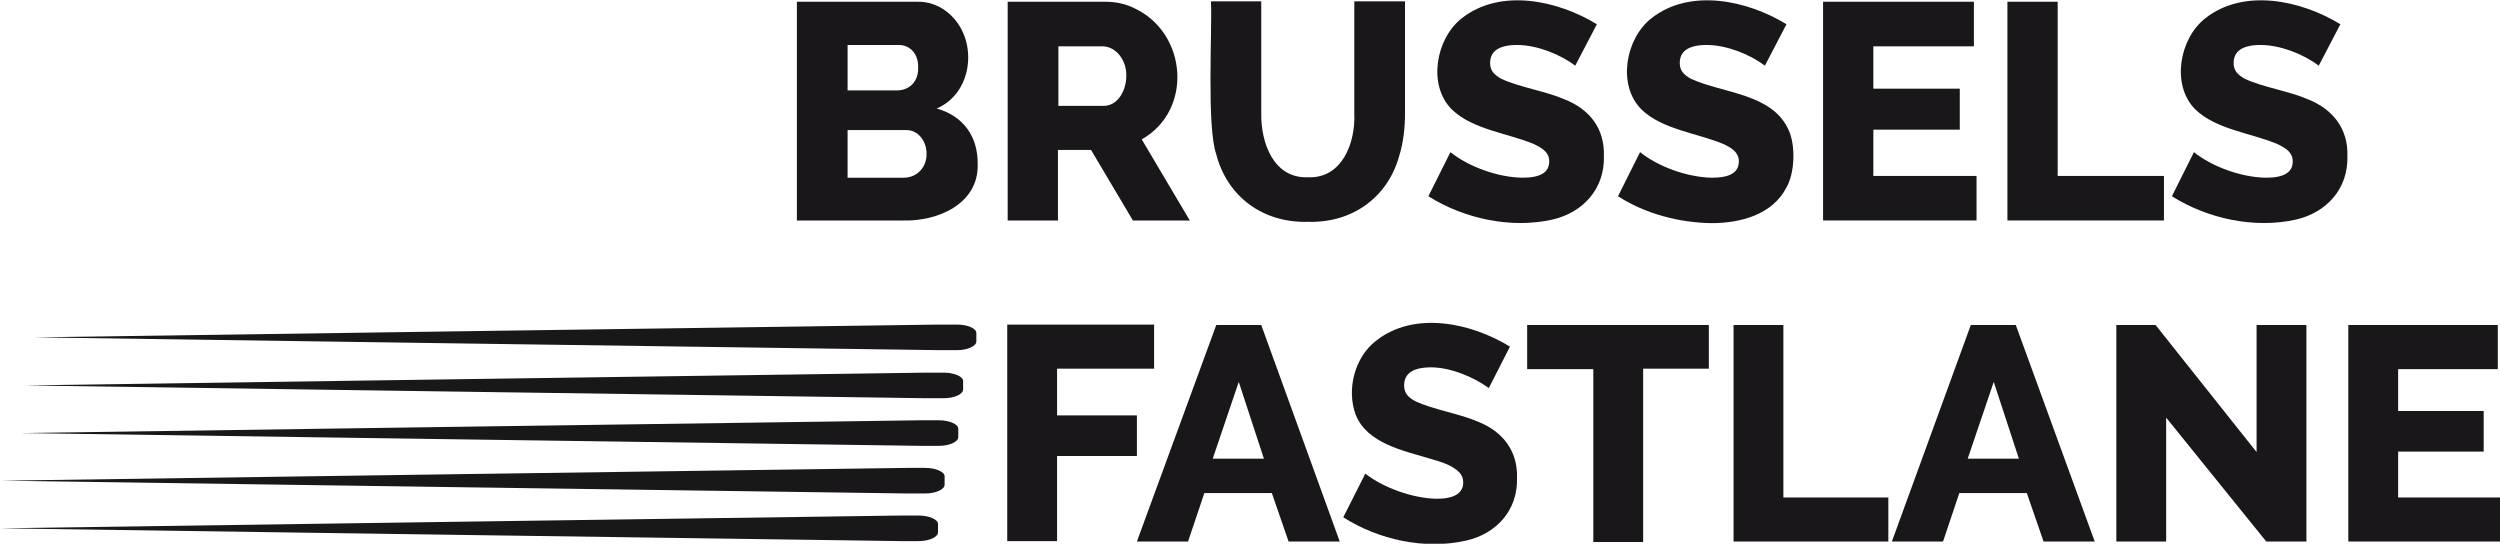 <svg enable-background="new 0 0 566.9 123.3" height="123.3" viewBox="0 0 566.9 123.3" width="566.9" xmlns="http://www.w3.org/2000/svg"><g fill="#1a171b"><path d="m217 73.6h-4.2c-2.4 0-205 2.9-205 2.9s202.6 2.9 205 2.9h4.2c2.4 0 4.4-.9 4.4-2v-1.9c0-1-1.9-1.9-4.4-1.9"/><path d="m214 84.5h-4.1c-2.4 0-204.3 2.9-204.3 2.9s201.9 2.9 204.3 2.9h4.1c2.4 0 4.4-.9 4.4-2v-1.9c0-1-2-1.9-4.4-1.9"/><path d="m212.9 95.3h-4.1c-2.4 0-204.1 2.9-204.1 2.9s201.7 2.9 204.1 2.9h4.1c2.4 0 4.4-.9 4.4-2v-1.9c0-1-2-1.9-4.4-1.9"/><path d="m209.8 106.1h-4.2c-2.4 0-205.3 2.9-205.3 2.9s202.9 2.9 205.3 2.9h4.2c2.4 0 4.4-.9 4.4-2v-1.9c0-1-2-1.9-4.4-1.9"/><path d="m208.3 116.9h-4.1c-2.4 0-204.2 2.9-204.2 2.9s201.7 2.9 204.2 2.9h4.1c2.4 0 4.4-.9 4.4-2v-1.9c0-1-2-1.9-4.4-1.9"/><path d="m239.7 122.8v-19.4h18.1v-9.2h-18.1v-10.6h22v-10h-33.3v49.1h11.3zm18.1 0h11.6l3.7-11h15.3l3.8 11h11.6l-17.8-49.1h-10.2zm17.2-18.8 5.9-17.4 5.7 17.4zm67.4-25.4c-8.8-5.4-21.7-8.2-30.4-1.3-4.8 3.7-6.7 11-4.6 16.7 2.6 6.6 10.9 8.2 17.2 10.1 2.4.7 4.7 1.4 6.3 3 .6.6.9 1.4.9 2.3 0 2.4-2 3.7-6 3.7-5.5-.1-12.1-2.5-16.2-5.7l-5 9.9c8 5.1 18.5 7.4 27.8 5.3 6.8-1.5 11.8-6.8 11.6-14.2.2-6.2-3.3-10.6-8.9-12.8-4.1-1.8-10.1-2.7-14.1-4.6-1.6-.8-2.6-1.8-2.6-3.6 0-2.7 2-4.1 6.1-4.1 4.4 0 9.7 2.2 13.1 4.7zm45.2-4.9h-41.3v10h15v39.2h11.3v-39.3h14.9v-9.9zm40.6 49.1v-10h-23.8v-39.1h-11.3v49.1zm.8 0h11.6l3.7-11h15.3l3.8 11h11.6l-17.9-49.1h-10.2zm17.2-18.8 5.9-17.4 5.7 17.4zm67.7 18.8h9.1v-49.1h-11.3v28.8l-22.9-28.8h-8.9v49.1h11.3v-28.1zm29.9-10v-10.4h19.4v-9.2h-19.4v-9.5h22.6v-10h-33.9v49.1h34.5v-10z"/><path d="m210.1 35c.1-2.8-1.8-5.6-4.7-5.5h-13.2v10.8h12.7c3 0 5.2-2.3 5.2-5.3m-17.9-24.8v10.3h11.2c2.8 0 4.9-2 4.8-5.2.1-2.9-1.7-5.1-4.4-5.1zm29.5 27.1c.2 8.9-9 12.9-16.8 12.7h-24.2v-49.6h27.6c3.3 0 6.2 1.6 8.2 4 5.2 6.1 3.7 16.9-4.1 20.2 6 1.7 9.4 6.3 9.3 12.7"/><path d="m239.9 24h10.5c3.2-.1 5-3.6 5-6.8.1-3.4-2.2-6.6-5.3-6.7h-10.1v13.5zm-11.4 26v-49.6h22.3c2.3 0 4.5.5 6.5 1.5 11.9 5.6 13.3 23.1 1.6 29.7l10.9 18.4h-12.9l-9.5-16h-7.5v16z"/><path d="m296.6 40.2c7.8.3 10.8-7.9 10.5-14.5v-25.4h11.5v25.4c0 3.4-.4 6.7-1.3 9.6-2.6 9.5-10.7 15.3-20.7 15-10.2.3-18.3-5.7-20.8-15.3-2.2-6.3-.9-27.9-1.2-34.7h11.4v25.4c-.1 6.7 2.8 14.8 10.6 14.5"/><path d="m357.2 14.9c-3.4-2.6-8.7-4.7-13.2-4.7-4.1 0-6.1 1.4-6.1 4.1 0 1.8 1 2.7 2.6 3.6 4.1 1.9 10.1 2.8 14.2 4.6 5.7 2.2 9.2 6.6 9 12.9.2 7.4-4.7 12.8-11.7 14.4-9.4 2.1-20-.2-28.1-5.3l5-10c4.1 3.3 10.7 5.7 16.3 5.8 4.1 0 6.1-1.2 6.1-3.7 0-2.1-1.6-3-3.4-3.9-5.9-2.5-14-3.3-18.7-7.9-5.5-5.5-3.6-16 2.2-20.6 8.8-7 21.9-4.1 30.7 1.3z"/><path d="m400.2 14.9c-3.4-2.6-8.7-4.7-13.2-4.7-4.1 0-6.1 1.4-6.1 4.1 0 1.8 1 2.7 2.6 3.6 7.3 3.3 18.4 3.3 22.1 11.6 1.6 3.5 1.4 9.7-.5 13-3.2 6.2-10.4 8.1-17 8.1-7.3-.1-15-2.1-21.2-6.1l5-10c4.1 3.3 10.7 5.7 16.3 5.8 4.1 0 6.1-1.2 6.1-3.7 0-2.1-1.6-3-3.4-3.9-5.9-2.5-14-3.3-18.7-7.9-5.5-5.5-3.6-16 2.2-20.6 8.8-7 21.9-4.1 30.7 1.3z"/><path d="m448.2 39.9v10.1h-34.8v-49.6h34.2v10.1h-22.8v9.6h19.6v9.3h-19.6v10.5z"/><path d="m455.2 50v-49.6h11.4v39.5h24.1v10.1z"/><path d="m525.8 14.9c-3.4-2.6-8.7-4.7-13.2-4.7-4.1 0-6.1 1.4-6.1 4.1 0 1.8 1 2.7 2.6 3.6 4.1 1.9 10.1 2.8 14.2 4.6 5.6 2.2 9.2 6.6 9 12.9.2 7.4-4.7 12.8-11.7 14.4-9.4 2.1-20-.2-28.1-5.3l5-10c4.1 3.3 10.7 5.7 16.3 5.8 4.1 0 6.1-1.2 6.1-3.7 0-2.1-1.6-3-3.4-3.9-5.8-2.5-14-3.3-18.7-7.9-5.5-5.5-3.6-16 2.2-20.6 8.8-7 21.9-4.1 30.7 1.3z"/></g></svg>